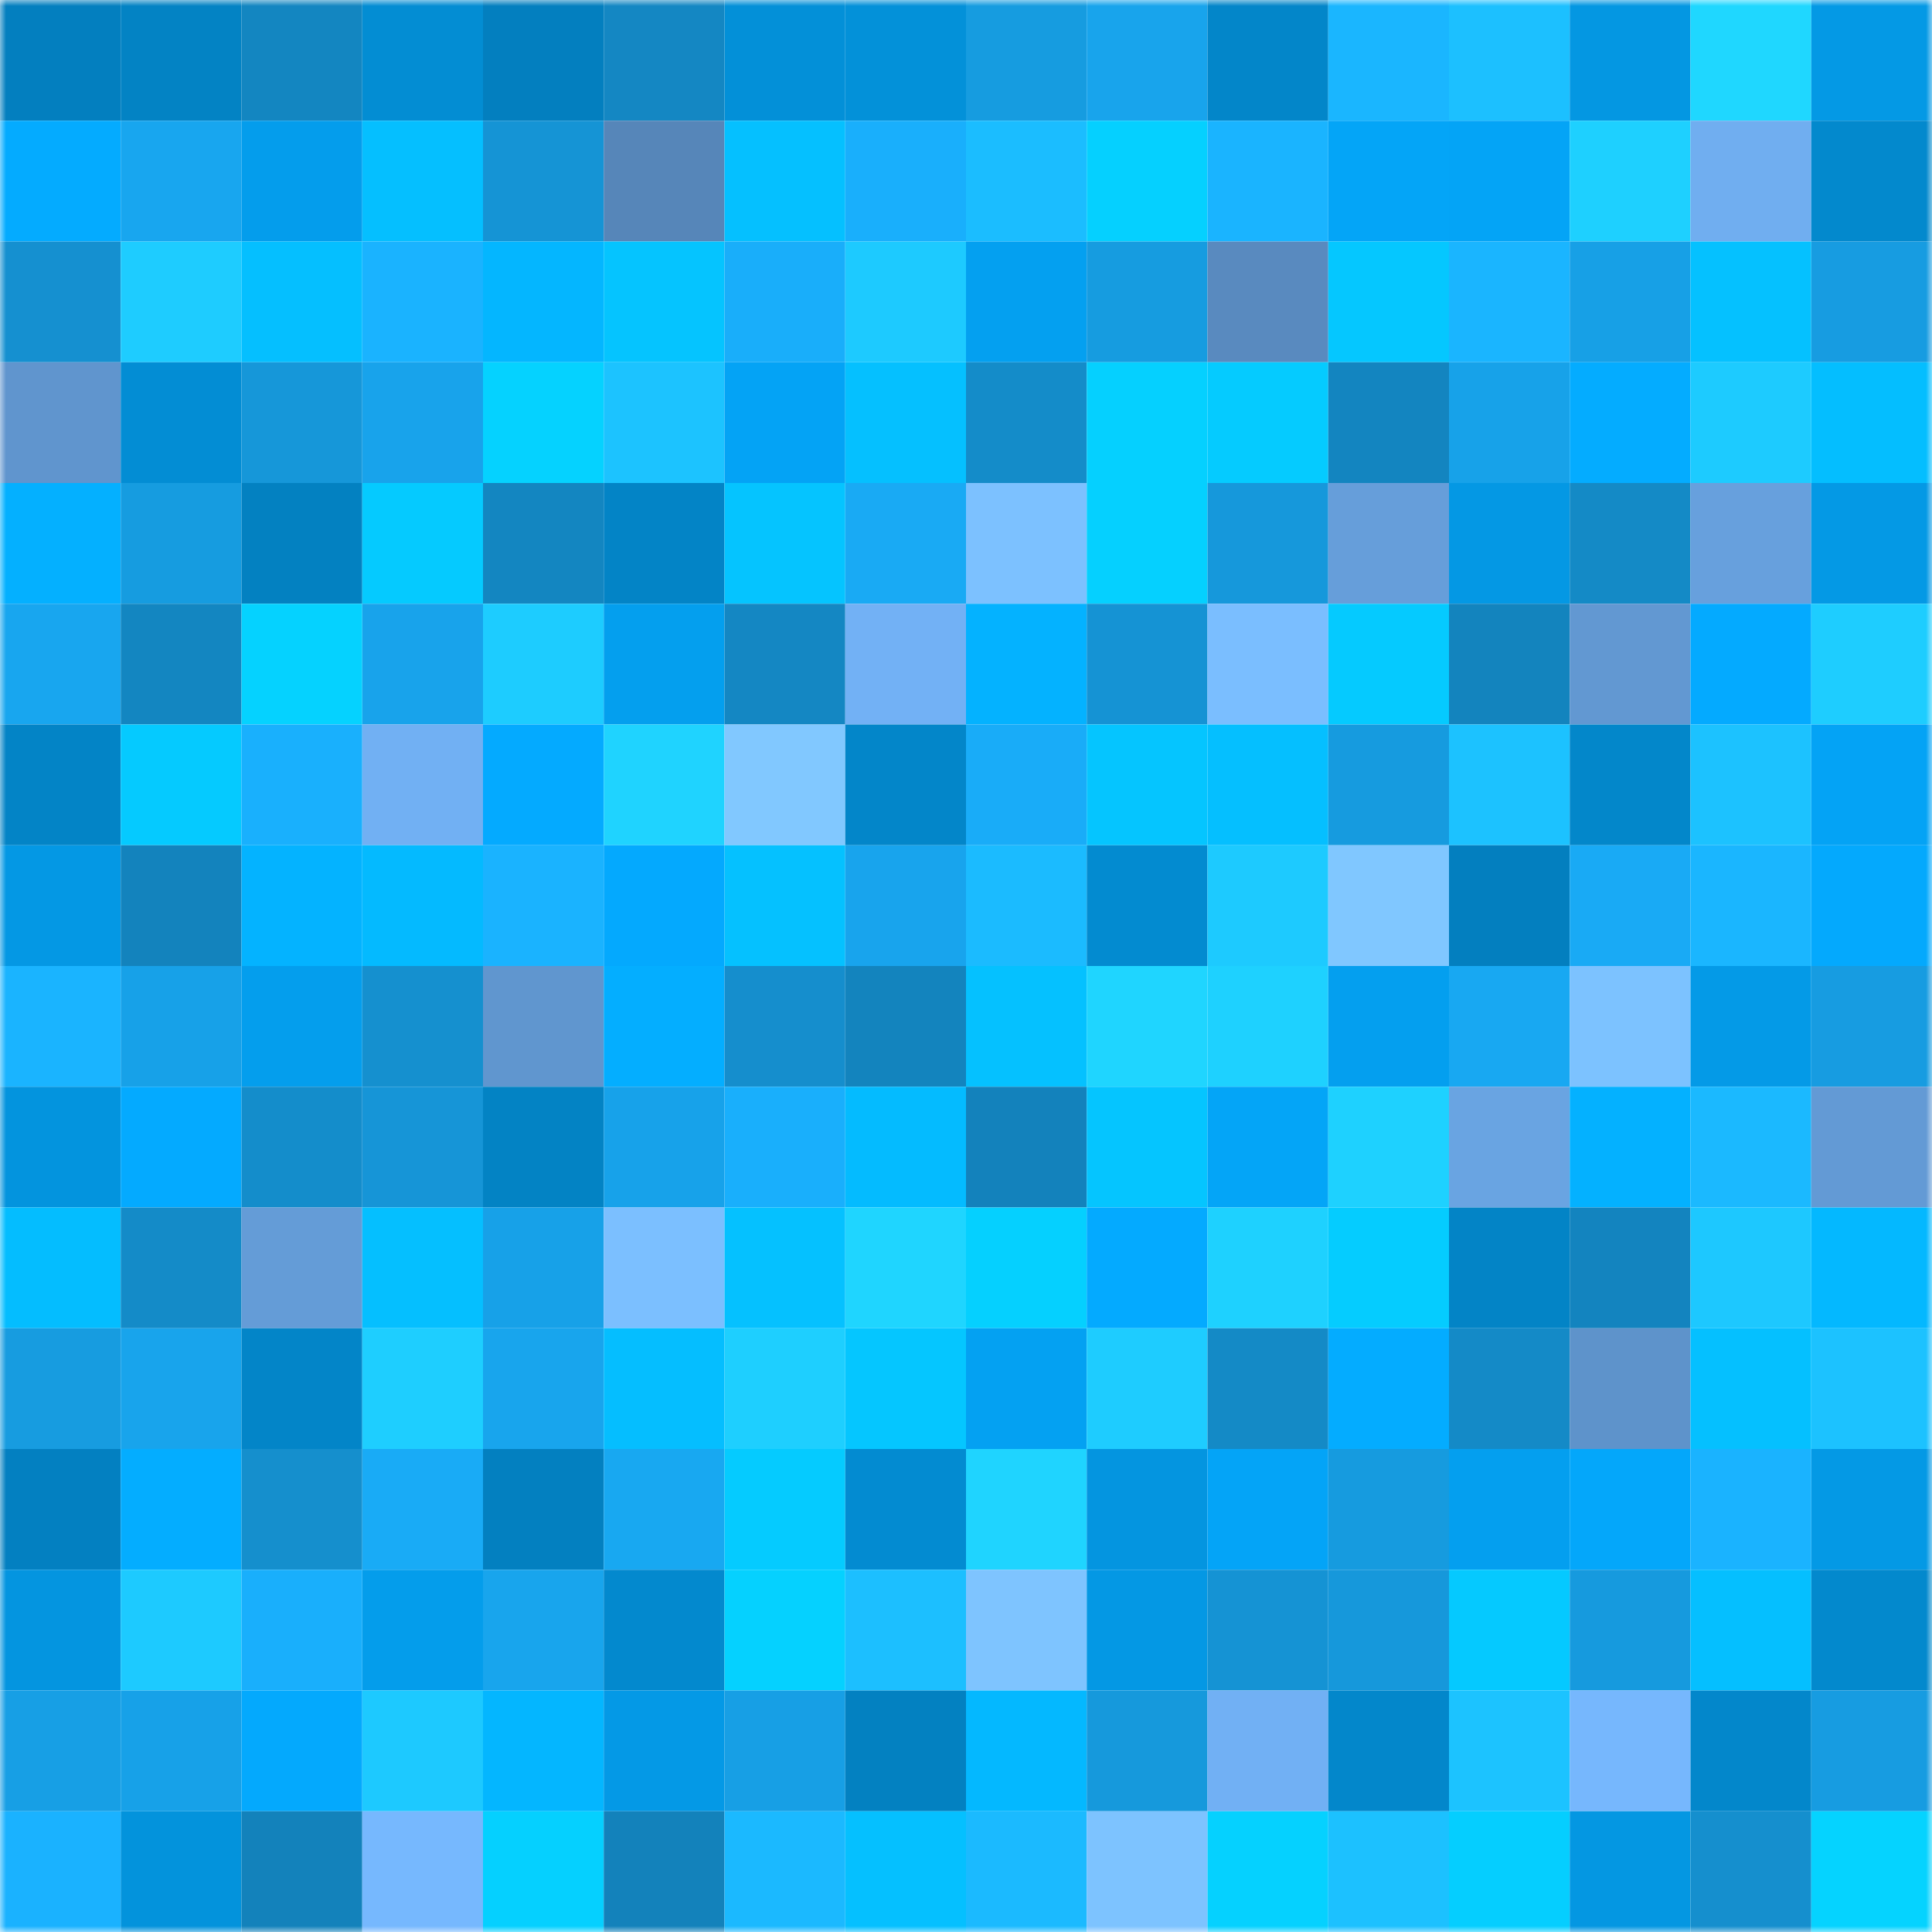 <svg viewBox="0 0 160 160" fill="none" role="img" xmlns="http://www.w3.org/2000/svg" width="240" height="240" name="ens%2Ckha666666.eth"><mask id="2135797555" mask-type="alpha" maskUnits="userSpaceOnUse" x="0" y="0" width="160" height="160"><rect width="160" height="160" fill="#FFFFFF"></rect></mask><g mask="url(#2135797555)"><rect x="0" y="0" width="10" height="10" fill="#037fbf"></rect><rect x="10" y="0" width="10" height="10" fill="#0383c4"></rect><rect x="20" y="0" width="10" height="10" fill="#1386c1"></rect><rect x="30" y="0" width="10" height="10" fill="#038dd3"></rect><rect x="40" y="0" width="10" height="10" fill="#037fbf"></rect><rect x="50" y="0" width="10" height="10" fill="#1487c3"></rect><rect x="60" y="0" width="10" height="10" fill="#0390d8"></rect><rect x="70" y="0" width="10" height="10" fill="#0391d9"></rect><rect x="80" y="0" width="10" height="10" fill="#169ce0"></rect><rect x="90" y="0" width="10" height="10" fill="#18a4ec"></rect><rect x="100" y="0" width="10" height="10" fill="#0386c9"></rect><rect x="110" y="0" width="10" height="10" fill="#1ab6ff"></rect><rect x="120" y="0" width="10" height="10" fill="#1cc0ff"></rect><rect x="130" y="0" width="10" height="10" fill="#0497e2"></rect><rect x="140" y="0" width="10" height="10" fill="#1fd7ff"></rect><rect x="150" y="0" width="10" height="10" fill="#0499e5"></rect><rect x="0" y="10" width="10" height="10" fill="#04abff"></rect><rect x="10" y="10" width="10" height="10" fill="#18a6ef"></rect><rect x="20" y="10" width="10" height="10" fill="#049dec"></rect><rect x="30" y="10" width="10" height="10" fill="#05bfff"></rect><rect x="40" y="10" width="10" height="10" fill="#1594d5"></rect><rect x="50" y="10" width="10" height="10" fill="#5686b9"></rect><rect x="60" y="10" width="10" height="10" fill="#05c0ff"></rect><rect x="70" y="10" width="10" height="10" fill="#19affc"></rect><rect x="80" y="10" width="10" height="10" fill="#1bbdff"></rect><rect x="90" y="10" width="10" height="10" fill="#05d0ff"></rect><rect x="100" y="10" width="10" height="10" fill="#1ab4ff"></rect><rect x="110" y="10" width="10" height="10" fill="#04a5f7"></rect><rect x="120" y="10" width="10" height="10" fill="#04a4f6"></rect><rect x="130" y="10" width="10" height="10" fill="#1ed0ff"></rect><rect x="140" y="10" width="10" height="10" fill="#70aef0"></rect><rect x="150" y="10" width="10" height="10" fill="#0389cd"></rect><rect x="0" y="20" width="10" height="10" fill="#1590d0"></rect><rect x="10" y="20" width="10" height="10" fill="#1eccff"></rect><rect x="20" y="20" width="10" height="10" fill="#05bfff"></rect><rect x="30" y="20" width="10" height="10" fill="#1ab3ff"></rect><rect x="40" y="20" width="10" height="10" fill="#04b6ff"></rect><rect x="50" y="20" width="10" height="10" fill="#05c4ff"></rect><rect x="60" y="20" width="10" height="10" fill="#19aefa"></rect><rect x="70" y="20" width="10" height="10" fill="#1dcaff"></rect><rect x="80" y="20" width="10" height="10" fill="#04a0f0"></rect><rect x="90" y="20" width="10" height="10" fill="#169ce0"></rect><rect x="100" y="20" width="10" height="10" fill="#598abf"></rect><rect x="110" y="20" width="10" height="10" fill="#05c7ff"></rect><rect x="120" y="20" width="10" height="10" fill="#1ab5ff"></rect><rect x="130" y="20" width="10" height="10" fill="#17a0e6"></rect><rect x="140" y="20" width="10" height="10" fill="#05c1ff"></rect><rect x="150" y="20" width="10" height="10" fill="#179ce1"></rect><rect x="0" y="30" width="10" height="10" fill="#6095ce"></rect><rect x="10" y="30" width="10" height="10" fill="#038dd4"></rect><rect x="20" y="30" width="10" height="10" fill="#1697d9"></rect><rect x="30" y="30" width="10" height="10" fill="#18a3eb"></rect><rect x="40" y="30" width="10" height="10" fill="#05d2ff"></rect><rect x="50" y="30" width="10" height="10" fill="#1cc3ff"></rect><rect x="60" y="30" width="10" height="10" fill="#04a3f5"></rect><rect x="70" y="30" width="10" height="10" fill="#05c0ff"></rect><rect x="80" y="30" width="10" height="10" fill="#148cc9"></rect><rect x="90" y="30" width="10" height="10" fill="#05d0ff"></rect><rect x="100" y="30" width="10" height="10" fill="#05cbff"></rect><rect x="110" y="30" width="10" height="10" fill="#1385c0"></rect><rect x="120" y="30" width="10" height="10" fill="#17a2e9"></rect><rect x="130" y="30" width="10" height="10" fill="#04acff"></rect><rect x="140" y="30" width="10" height="10" fill="#1dcbff"></rect><rect x="150" y="30" width="10" height="10" fill="#04beff"></rect><rect x="0" y="40" width="10" height="10" fill="#04b0ff"></rect><rect x="10" y="40" width="10" height="10" fill="#169ce0"></rect><rect x="20" y="40" width="10" height="10" fill="#0381c1"></rect><rect x="30" y="40" width="10" height="10" fill="#05caff"></rect><rect x="40" y="40" width="10" height="10" fill="#1386c1"></rect><rect x="50" y="40" width="10" height="10" fill="#0384c6"></rect><rect x="60" y="40" width="10" height="10" fill="#05c4ff"></rect><rect x="70" y="40" width="10" height="10" fill="#19aaf4"></rect><rect x="80" y="40" width="10" height="10" fill="#7cc1ff"></rect><rect x="90" y="40" width="10" height="10" fill="#05d0ff"></rect><rect x="100" y="40" width="10" height="10" fill="#1698db"></rect><rect x="110" y="40" width="10" height="10" fill="#669eda"></rect><rect x="120" y="40" width="10" height="10" fill="#0498e4"></rect><rect x="130" y="40" width="10" height="10" fill="#148ac6"></rect><rect x="140" y="40" width="10" height="10" fill="#67a0dd"></rect><rect x="150" y="40" width="10" height="10" fill="#0499e5"></rect><rect x="0" y="50" width="10" height="10" fill="#18a6ef"></rect><rect x="10" y="50" width="10" height="10" fill="#1386c1"></rect><rect x="20" y="50" width="10" height="10" fill="#05d2ff"></rect><rect x="30" y="50" width="10" height="10" fill="#18a3eb"></rect><rect x="40" y="50" width="10" height="10" fill="#1dccff"></rect><rect x="50" y="50" width="10" height="10" fill="#049fee"></rect><rect x="60" y="50" width="10" height="10" fill="#1487c3"></rect><rect x="70" y="50" width="10" height="10" fill="#72b1f5"></rect><rect x="80" y="50" width="10" height="10" fill="#04b2ff"></rect><rect x="90" y="50" width="10" height="10" fill="#1593d4"></rect><rect x="100" y="50" width="10" height="10" fill="#7abeff"></rect><rect x="110" y="50" width="10" height="10" fill="#05caff"></rect><rect x="120" y="50" width="10" height="10" fill="#1384be"></rect><rect x="130" y="50" width="10" height="10" fill="#6298d2"></rect><rect x="140" y="50" width="10" height="10" fill="#04aaff"></rect><rect x="150" y="50" width="10" height="10" fill="#1ecdff"></rect><rect x="0" y="60" width="10" height="10" fill="#0384c6"></rect><rect x="10" y="60" width="10" height="10" fill="#05caff"></rect><rect x="20" y="60" width="10" height="10" fill="#19b0fd"></rect><rect x="30" y="60" width="10" height="10" fill="#71b0f3"></rect><rect x="40" y="60" width="10" height="10" fill="#04aaff"></rect><rect x="50" y="60" width="10" height="10" fill="#1fd3ff"></rect><rect x="60" y="60" width="10" height="10" fill="#81c8ff"></rect><rect x="70" y="60" width="10" height="10" fill="#0386c9"></rect><rect x="80" y="60" width="10" height="10" fill="#19acf8"></rect><rect x="90" y="60" width="10" height="10" fill="#05c5ff"></rect><rect x="100" y="60" width="10" height="10" fill="#05bfff"></rect><rect x="110" y="60" width="10" height="10" fill="#169bdf"></rect><rect x="120" y="60" width="10" height="10" fill="#1cc2ff"></rect><rect x="130" y="60" width="10" height="10" fill="#0387ca"></rect><rect x="140" y="60" width="10" height="10" fill="#1cc2ff"></rect><rect x="150" y="60" width="10" height="10" fill="#04a3f5"></rect><rect x="0" y="70" width="10" height="10" fill="#0498e4"></rect><rect x="10" y="70" width="10" height="10" fill="#1383bd"></rect><rect x="20" y="70" width="10" height="10" fill="#04b3ff"></rect><rect x="30" y="70" width="10" height="10" fill="#04baff"></rect><rect x="40" y="70" width="10" height="10" fill="#1ab3ff"></rect><rect x="50" y="70" width="10" height="10" fill="#04a9fe"></rect><rect x="60" y="70" width="10" height="10" fill="#05c1ff"></rect><rect x="70" y="70" width="10" height="10" fill="#18a4ed"></rect><rect x="80" y="70" width="10" height="10" fill="#1bbbff"></rect><rect x="90" y="70" width="10" height="10" fill="#038bd0"></rect><rect x="100" y="70" width="10" height="10" fill="#1dcaff"></rect><rect x="110" y="70" width="10" height="10" fill="#80c7ff"></rect><rect x="120" y="70" width="10" height="10" fill="#037fbf"></rect><rect x="130" y="70" width="10" height="10" fill="#19aaf5"></rect><rect x="140" y="70" width="10" height="10" fill="#1ab6ff"></rect><rect x="150" y="70" width="10" height="10" fill="#04a9fd"></rect><rect x="0" y="80" width="10" height="10" fill="#1ab4ff"></rect><rect x="10" y="80" width="10" height="10" fill="#17a1e8"></rect><rect x="20" y="80" width="10" height="10" fill="#049eed"></rect><rect x="30" y="80" width="10" height="10" fill="#1590cf"></rect><rect x="40" y="80" width="10" height="10" fill="#6096cf"></rect><rect x="50" y="80" width="10" height="10" fill="#04aeff"></rect><rect x="60" y="80" width="10" height="10" fill="#158ecd"></rect><rect x="70" y="80" width="10" height="10" fill="#1384be"></rect><rect x="80" y="80" width="10" height="10" fill="#05c1ff"></rect><rect x="90" y="80" width="10" height="10" fill="#1fd5ff"></rect><rect x="100" y="80" width="10" height="10" fill="#1ed1ff"></rect><rect x="110" y="80" width="10" height="10" fill="#049fef"></rect><rect x="120" y="80" width="10" height="10" fill="#18a8f2"></rect><rect x="130" y="80" width="10" height="10" fill="#7cc2ff"></rect><rect x="140" y="80" width="10" height="10" fill="#049ae7"></rect><rect x="150" y="80" width="10" height="10" fill="#179ce1"></rect><rect x="0" y="90" width="10" height="10" fill="#0394de"></rect><rect x="10" y="90" width="10" height="10" fill="#04aaff"></rect><rect x="20" y="90" width="10" height="10" fill="#148dcb"></rect><rect x="30" y="90" width="10" height="10" fill="#1695d7"></rect><rect x="40" y="90" width="10" height="10" fill="#0383c4"></rect><rect x="50" y="90" width="10" height="10" fill="#17a2ea"></rect><rect x="60" y="90" width="10" height="10" fill="#19affc"></rect><rect x="70" y="90" width="10" height="10" fill="#04bbff"></rect><rect x="80" y="90" width="10" height="10" fill="#1382bc"></rect><rect x="90" y="90" width="10" height="10" fill="#05c5ff"></rect><rect x="100" y="90" width="10" height="10" fill="#04a5f7"></rect><rect x="110" y="90" width="10" height="10" fill="#1ed1ff"></rect><rect x="120" y="90" width="10" height="10" fill="#69a4e2"></rect><rect x="130" y="90" width="10" height="10" fill="#04b1ff"></rect><rect x="140" y="90" width="10" height="10" fill="#1bb9ff"></rect><rect x="150" y="90" width="10" height="10" fill="#639ad5"></rect><rect x="0" y="100" width="10" height="10" fill="#04bdff"></rect><rect x="10" y="100" width="10" height="10" fill="#148bc8"></rect><rect x="20" y="100" width="10" height="10" fill="#649cd7"></rect><rect x="30" y="100" width="10" height="10" fill="#05bfff"></rect><rect x="40" y="100" width="10" height="10" fill="#17a1e8"></rect><rect x="50" y="100" width="10" height="10" fill="#7bbfff"></rect><rect x="60" y="100" width="10" height="10" fill="#05c1ff"></rect><rect x="70" y="100" width="10" height="10" fill="#1fd5ff"></rect><rect x="80" y="100" width="10" height="10" fill="#05d0ff"></rect><rect x="90" y="100" width="10" height="10" fill="#04aaff"></rect><rect x="100" y="100" width="10" height="10" fill="#1ed1ff"></rect><rect x="110" y="100" width="10" height="10" fill="#05ccff"></rect><rect x="120" y="100" width="10" height="10" fill="#0384c6"></rect><rect x="130" y="100" width="10" height="10" fill="#1384bf"></rect><rect x="140" y="100" width="10" height="10" fill="#1dc8ff"></rect><rect x="150" y="100" width="10" height="10" fill="#04b8ff"></rect><rect x="0" y="110" width="10" height="10" fill="#179ce0"></rect><rect x="10" y="110" width="10" height="10" fill="#18a4ec"></rect><rect x="20" y="110" width="10" height="10" fill="#0385c8"></rect><rect x="30" y="110" width="10" height="10" fill="#1eceff"></rect><rect x="40" y="110" width="10" height="10" fill="#18a5ed"></rect><rect x="50" y="110" width="10" height="10" fill="#05beff"></rect><rect x="60" y="110" width="10" height="10" fill="#1ecfff"></rect><rect x="70" y="110" width="10" height="10" fill="#05c6ff"></rect><rect x="80" y="110" width="10" height="10" fill="#04a1f2"></rect><rect x="90" y="110" width="10" height="10" fill="#1eccff"></rect><rect x="100" y="110" width="10" height="10" fill="#148ac6"></rect><rect x="110" y="110" width="10" height="10" fill="#04acff"></rect><rect x="120" y="110" width="10" height="10" fill="#148ac7"></rect><rect x="130" y="110" width="10" height="10" fill="#5e93cb"></rect><rect x="140" y="110" width="10" height="10" fill="#05c0ff"></rect><rect x="150" y="110" width="10" height="10" fill="#1cc2ff"></rect><rect x="0" y="120" width="10" height="10" fill="#0380c1"></rect><rect x="10" y="120" width="10" height="10" fill="#04adff"></rect><rect x="20" y="120" width="10" height="10" fill="#158fcd"></rect><rect x="30" y="120" width="10" height="10" fill="#19abf6"></rect><rect x="40" y="120" width="10" height="10" fill="#0380c0"></rect><rect x="50" y="120" width="10" height="10" fill="#18a8f1"></rect><rect x="60" y="120" width="10" height="10" fill="#05cbff"></rect><rect x="70" y="120" width="10" height="10" fill="#038bd1"></rect><rect x="80" y="120" width="10" height="10" fill="#1fd4ff"></rect><rect x="90" y="120" width="10" height="10" fill="#0495e0"></rect><rect x="100" y="120" width="10" height="10" fill="#04a4f7"></rect><rect x="110" y="120" width="10" height="10" fill="#169bdf"></rect><rect x="120" y="120" width="10" height="10" fill="#049fef"></rect><rect x="130" y="120" width="10" height="10" fill="#04a7fa"></rect><rect x="140" y="120" width="10" height="10" fill="#1ab3ff"></rect><rect x="150" y="120" width="10" height="10" fill="#0499e5"></rect><rect x="0" y="130" width="10" height="10" fill="#0495e0"></rect><rect x="10" y="130" width="10" height="10" fill="#1dcaff"></rect><rect x="20" y="130" width="10" height="10" fill="#19affc"></rect><rect x="30" y="130" width="10" height="10" fill="#049deb"></rect><rect x="40" y="130" width="10" height="10" fill="#18a5ed"></rect><rect x="50" y="130" width="10" height="10" fill="#0389ce"></rect><rect x="60" y="130" width="10" height="10" fill="#05d1ff"></rect><rect x="70" y="130" width="10" height="10" fill="#1cbfff"></rect><rect x="80" y="130" width="10" height="10" fill="#7ec4ff"></rect><rect x="90" y="130" width="10" height="10" fill="#0498e4"></rect><rect x="100" y="130" width="10" height="10" fill="#1593d4"></rect><rect x="110" y="130" width="10" height="10" fill="#1698db"></rect><rect x="120" y="130" width="10" height="10" fill="#05c9ff"></rect><rect x="130" y="130" width="10" height="10" fill="#169ade"></rect><rect x="140" y="130" width="10" height="10" fill="#05bfff"></rect><rect x="150" y="130" width="10" height="10" fill="#0389cd"></rect><rect x="0" y="140" width="10" height="10" fill="#179fe5"></rect><rect x="10" y="140" width="10" height="10" fill="#17a1e8"></rect><rect x="20" y="140" width="10" height="10" fill="#04a9fd"></rect><rect x="30" y="140" width="10" height="10" fill="#1dc9ff"></rect><rect x="40" y="140" width="10" height="10" fill="#04b6ff"></rect><rect x="50" y="140" width="10" height="10" fill="#0499e6"></rect><rect x="60" y="140" width="10" height="10" fill="#179fe5"></rect><rect x="70" y="140" width="10" height="10" fill="#0381c1"></rect><rect x="80" y="140" width="10" height="10" fill="#04b8ff"></rect><rect x="90" y="140" width="10" height="10" fill="#1699dc"></rect><rect x="100" y="140" width="10" height="10" fill="#71b0f4"></rect><rect x="110" y="140" width="10" height="10" fill="#0387cb"></rect><rect x="120" y="140" width="10" height="10" fill="#1cc3ff"></rect><rect x="130" y="140" width="10" height="10" fill="#76b7fd"></rect><rect x="140" y="140" width="10" height="10" fill="#0387cb"></rect><rect x="150" y="140" width="10" height="10" fill="#179ce1"></rect><rect x="0" y="150" width="10" height="10" fill="#1ab2ff"></rect><rect x="10" y="150" width="10" height="10" fill="#0393dc"></rect><rect x="20" y="150" width="10" height="10" fill="#1382bb"></rect><rect x="30" y="150" width="10" height="10" fill="#76b8fe"></rect><rect x="40" y="150" width="10" height="10" fill="#05d0ff"></rect><rect x="50" y="150" width="10" height="10" fill="#1382bb"></rect><rect x="60" y="150" width="10" height="10" fill="#1bb9ff"></rect><rect x="70" y="150" width="10" height="10" fill="#05c0ff"></rect><rect x="80" y="150" width="10" height="10" fill="#1bbaff"></rect><rect x="90" y="150" width="10" height="10" fill="#7dc3ff"></rect><rect x="100" y="150" width="10" height="10" fill="#05d1ff"></rect><rect x="110" y="150" width="10" height="10" fill="#1cc1ff"></rect><rect x="120" y="150" width="10" height="10" fill="#05ceff"></rect><rect x="130" y="150" width="10" height="10" fill="#0497e2"></rect><rect x="140" y="150" width="10" height="10" fill="#158fce"></rect><rect x="150" y="150" width="10" height="10" fill="#05d3ff"></rect></g></svg>